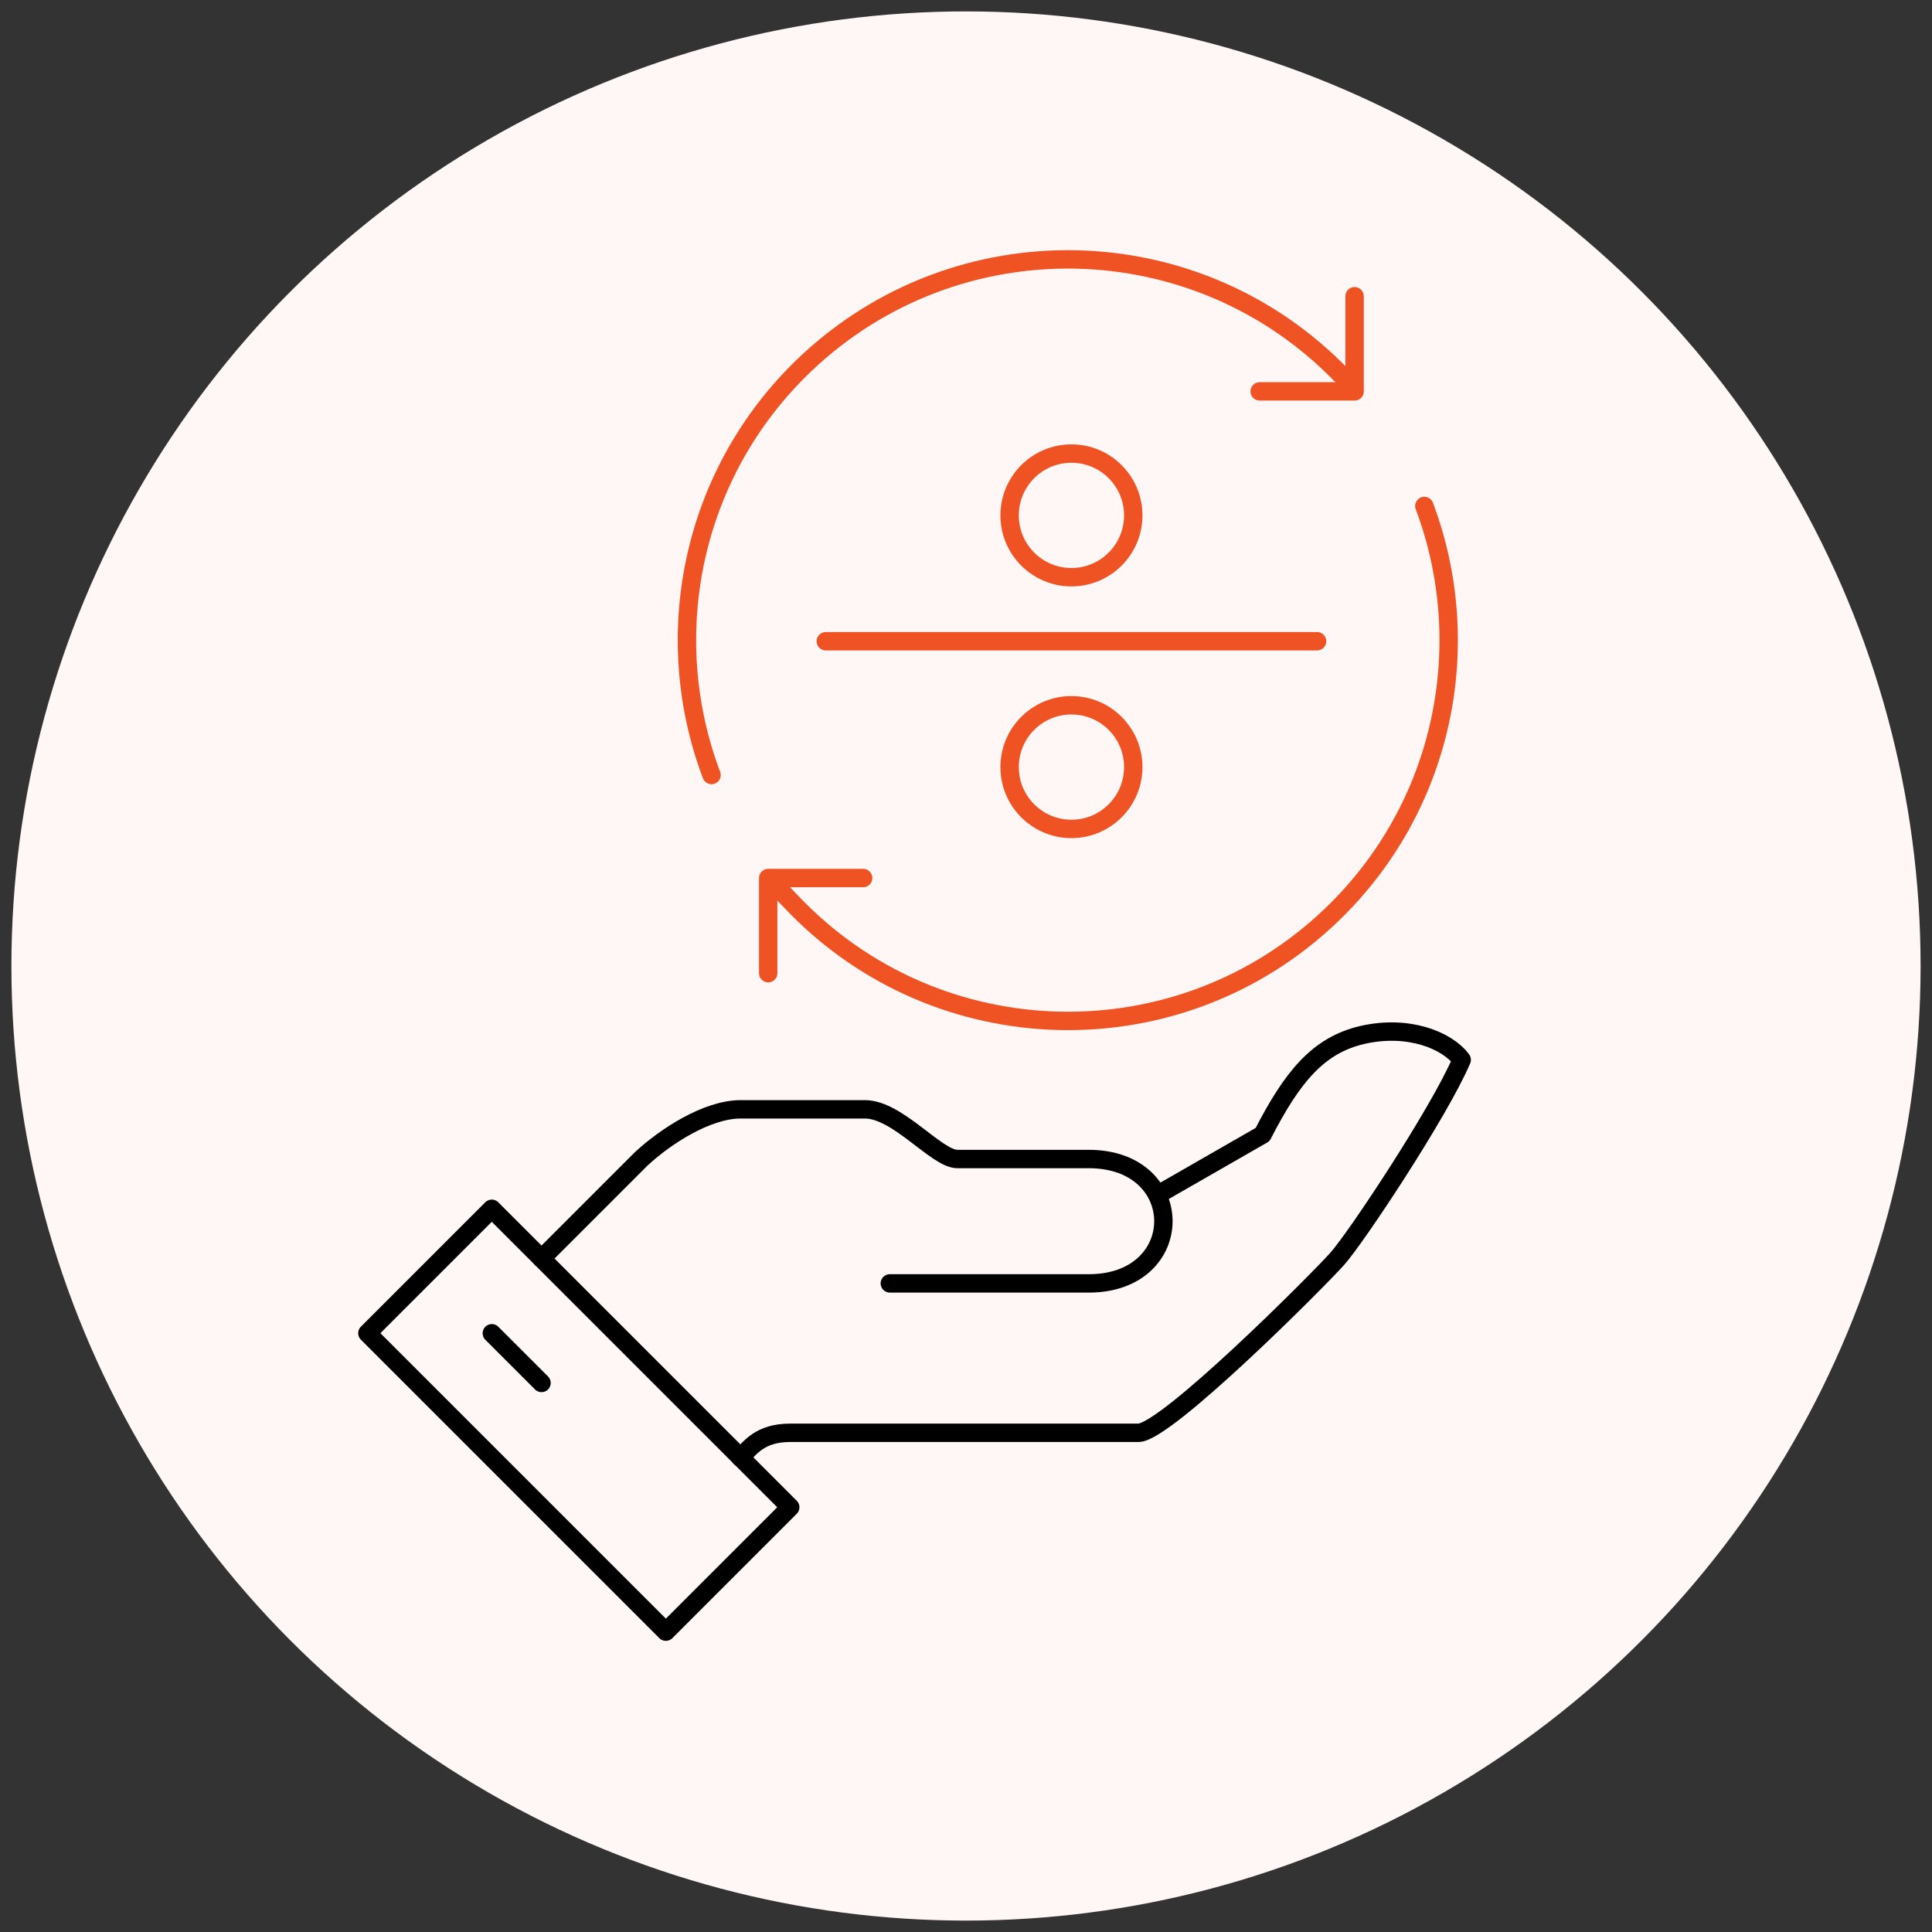 <svg xmlns="http://www.w3.org/2000/svg" id="Layer_1" data-name="Layer 1" viewBox="0 0 105 105"><rect x="0" y="0" width="105" height="105" fill="#333333" stroke="none"/><defs><style>      .cls-1 {        fill: #fff7f5;      }      .cls-2, .cls-3, .cls-4 {        fill: none;        stroke-linecap: round;        stroke-linejoin: round;      }      .cls-2, .cls-4 {        stroke: #ef5323;      }      .cls-3 {        stroke: #000;      }      .cls-4 {        fill-rule: evenodd;      }    </style></defs><circle class="cls-1" cx="52.5" cy="52.5" r="51.88"></circle><g><g><path class="cls-4" d="M72.93,20.42c-7.9-8.19-20.94-8.46-29.19-.6-6.2,5.92-7.92,14.76-5.07,22.3M42.09,48.06s.95.99.98,1.02c7.89,8.27,21,8.57,29.26.68,6.19-5.91,7.91-14.73,5.08-22.26"></path><polyline class="cls-4" points="73.62 16.1 73.62 21.27 68.46 21.27"></polyline><polyline class="cls-4" points="41.75 52.89 41.75 47.72 46.91 47.72"></polyline></g><g><path class="cls-3" d="M40.24,79.22c.52-.52,1.05-1.35,2.7-1.35h18.93c1.5,0,9.76-8.28,10.81-9.46,1.01-1.13,5.51-7.9,6.76-10.81-.78-1.06-2.9-1.93-5.41-1.35-2.39.56-3.8,2.27-5.41,5.41l-5.61,3.22"></path><path class="cls-3" d="M48.36,69.75h10.81c5.41,0,5.41-6.76,0-6.76h-7.14c-1.13,0-3.24-2.7-5.02-2.7h-6.76c-1.83,0-4.1,1.48-5.41,2.7-2.03,2.03-5.41,5.41-5.41,5.41"></path><rect class="cls-3" x="26.68" y="65.72" width="9.56" height="22.94" transform="translate(-45.37 44.85) rotate(-45)"></rect><line class="cls-3" x1="26.73" y1="72.46" x2="29.43" y2="75.16"></line></g><g><line class="cls-2" x1="44.88" y1="34.85" x2="71.58" y2="34.85"></line><g><circle class="cls-2" cx="58.23" cy="28.01" r="3.36"></circle><circle class="cls-2" cx="58.23" cy="41.69" r="3.36"></circle></g></g></g></svg>